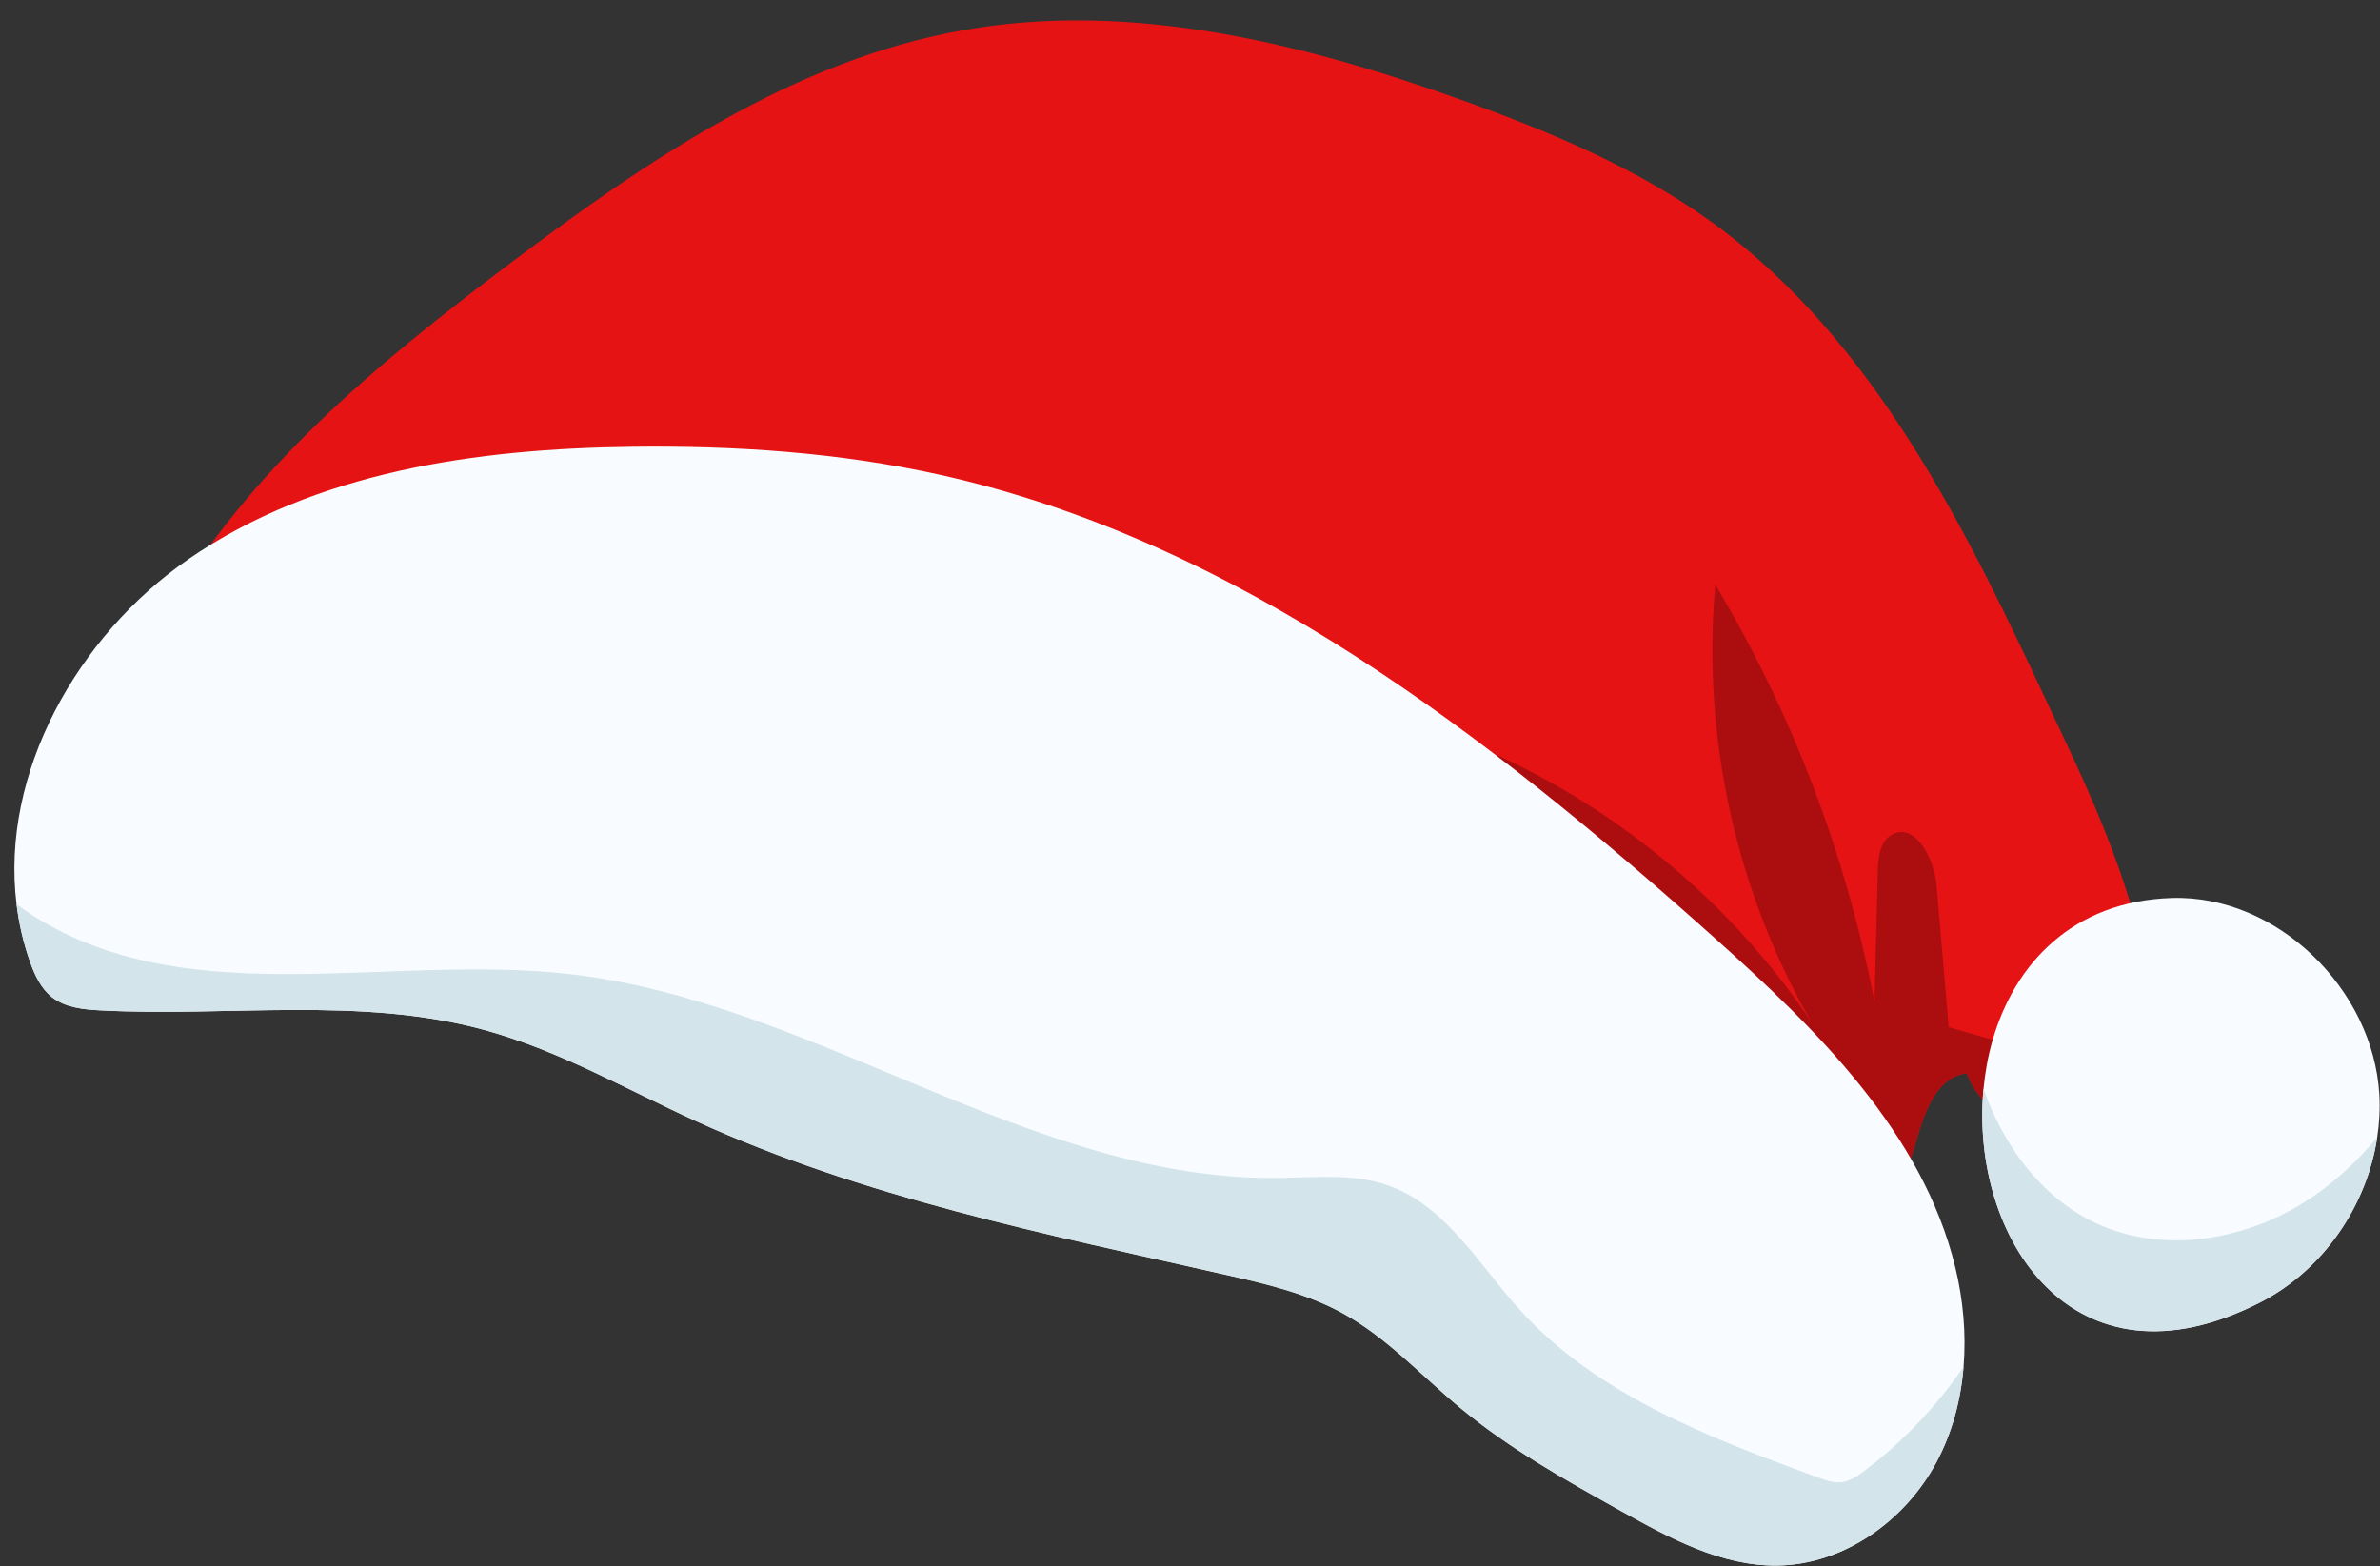 <?xml version="1.0" encoding="UTF-8"?>
<!DOCTYPE svg PUBLIC '-//W3C//DTD SVG 1.0//EN'
          'http://www.w3.org/TR/2001/REC-SVG-20010904/DTD/svg10.dtd'>
<svg baseProfile="basic" height="206.9" preserveAspectRatio="xMidYMid meet" version="1.0" viewBox="-1.9 -2.7 314.4 206.9" width="314.4" xmlns="http://www.w3.org/2000/svg" xmlns:xlink="http://www.w3.org/1999/xlink" zoomAndPan="magnify"
><rect x="-1.9" y="-2.7" width="314.4" height="206.9" fill="#333333" stroke="none"/><g id="change1_1"
  ><path d="M269.269,91.68c-11.256-24.123-23.363-49.303-44.909-64.942c-9.858-7.155-21.23-11.928-32.691-16.054 c-21.281-7.66-44.139-13.356-66.406-9.386c-22.319,3.979-41.764,17.226-59.871,30.864c-17.393,13.101-34.685,27.341-45.43,46.279 c0.794,8.283,8.749,8.633,16.637,11.29c27.253,9.179,53.534,21.219,78.318,35.802c2.561,1.507,5.123,3.015,7.652,4.576 c6.961,4.3,13.845,8.831,21.422,11.919c11.132,4.538,23.282,5.777,34.991,8.5c16.919,3.934,32.528,16.064,49.445,20.007 c5.971,1.391,12.22-2.075,15.949-6.94c3.73-4.864,5.478-10.915,7.225-16.789c1.011-3.397,2.795-7.423,6.329-7.695 c0.84,2.311,2.505,4.211,4.547,5.563c2.964,1.963,6.747,2.738,10.147,1.652C293.267,139.733,274.412,102.702,269.269,91.68z" fill="#E51313"
  /></g
  ><g id="change2_1"
  ><path d="M255.526,132.996c-0.537-6.258-1.075-12.516-1.612-18.775c-0.306-3.565-2.896-8.447-5.969-6.612 c-1.53,0.914-1.745,3.003-1.79,4.784c-0.144,5.748-0.288,11.495-0.432,17.243c-3.736-19.403-10.889-38.144-21.03-55.104 c-1.797,19.93,2.689,40.38,12.665,57.728c-12.932-19.282-32.798-33.807-55.096-40.286c1.933,12.714,10.592,23.623,21.065,31.09 c10.473,7.467,22.719,11.972,34.825,16.322c4.108,3.964,1.8,11.527-3.059,14.524c-4.859,2.997-11.012,2.672-16.671,1.904 c-16.54-2.245-32.528-7.392-48.414-12.515c-18.364-5.922-36.727-11.845-55.091-17.767c2.561,1.507,5.123,3.014,7.651,4.576 c6.961,4.3,13.845,8.831,21.422,11.919c11.132,4.537,23.282,5.777,34.991,8.5c16.919,3.934,32.528,16.064,49.445,20.007 c5.97,1.391,12.22-2.075,15.95-6.939s5.477-10.915,7.225-16.789c1.011-3.397,2.795-7.423,6.329-7.695 c0.84,2.311,2.505,4.21,4.547,5.563c0.019-3.223,0.038-6.445,0.057-9.668C260.198,134.337,257.862,133.667,255.526,132.996z" fill="#AC0E10"
  /></g
  ><g id="change3_1"
  ><path d="M256.39,164.697c-4.322-17.749-18.225-31.359-31.844-43.539c-29.942-26.778-63.059-52.427-102.277-61.137 c-13.333-2.961-27.058-3.873-40.714-3.703c-20.453,0.256-41.76,3.252-58.592,14.871C8.29,81.316-1.85,99.475,0.283,116.744 c0.314,2.542,0.885,5.066,1.757,7.541c0.626,1.778,1.445,3.583,2.927,4.748c1.768,1.387,4.154,1.624,6.399,1.741 c16.941,0.886,34.304-1.888,50.671,2.572c9.806,2.673,18.719,7.816,27.964,12.037c22.138,10.108,46.241,14.948,69.98,20.312 c5.319,1.202,10.709,2.462,15.487,5.088c5.841,3.209,10.412,8.253,15.539,12.509c6.497,5.393,13.918,9.537,21.293,13.651 c6.41,3.575,13.201,7.252,20.542,7.174c8.803-0.093,16.971-5.935,21.094-13.711c2.057-3.881,3.19-8.161,3.55-12.538 C257.849,173.473,257.433,168.981,256.39,164.697z" fill="#F8FBFF"
  /></g
  ><g id="change4_1"
  ><path d="M244.352,191.636c-0.899,0.675-1.871,1.345-2.988,1.473c-1.038,0.119-2.063-0.246-3.044-0.605 c-14.337-5.251-29.271-10.895-39.502-22.226c-5.416-6-9.783-13.753-17.421-16.401c-4.588-1.59-9.595-1.015-14.45-0.96 c-32.7,0.368-61.232-23.305-93.731-26.947c-23.509-2.635-49.398,5.011-69.733-7.074c-1.104-0.656-2.163-1.387-3.199-2.151 c0.314,2.542,0.885,5.066,1.756,7.541c0.626,1.778,1.445,3.583,2.928,4.748c1.768,1.387,4.154,1.624,6.399,1.741 c16.941,0.887,34.304-1.888,50.671,2.573c9.805,2.672,18.719,7.815,27.964,12.036c22.138,10.108,46.241,14.948,69.98,20.312 c5.319,1.202,10.709,2.463,15.488,5.088c5.84,3.209,10.411,8.253,15.539,12.509c6.497,5.393,13.918,9.537,21.293,13.65 c6.411,3.575,13.201,7.252,20.542,7.174c8.803-0.094,16.971-5.935,21.094-13.711c2.057-3.881,3.19-8.161,3.55-12.539 C253.885,183.124,249.45,187.81,244.352,191.636z" fill="#D3E4EA"
  /></g
  ><g id="change3_2"
  ><path d="M312.412,141.892c-0.807-13.905-13.493-26.399-27.418-25.963c-13.128,0.412-20.804,8.724-23.703,18.892 c-0.585,2.051-0.967,4.179-1.168,6.332c-1.814,19.415,11.731,40.937,36.606,28.168c8.224-4.221,14.025-12.665,15.4-21.769 C312.412,145.683,312.522,143.788,312.412,141.892z" fill="#F8FBFF"
  /></g
  ><g id="change4_2"
  ><path d="M303.602,155.406c-8.332,5.695-19.597,7.755-28.72,3.438c-7.136-3.377-12.127-10.205-14.759-17.69 c-1.815,19.415,11.731,40.936,36.606,28.168c8.224-4.221,14.025-12.665,15.4-21.769 C309.639,150.532,306.819,153.207,303.602,155.406z" fill="#D3E4EA"
  /></g
></svg
>
